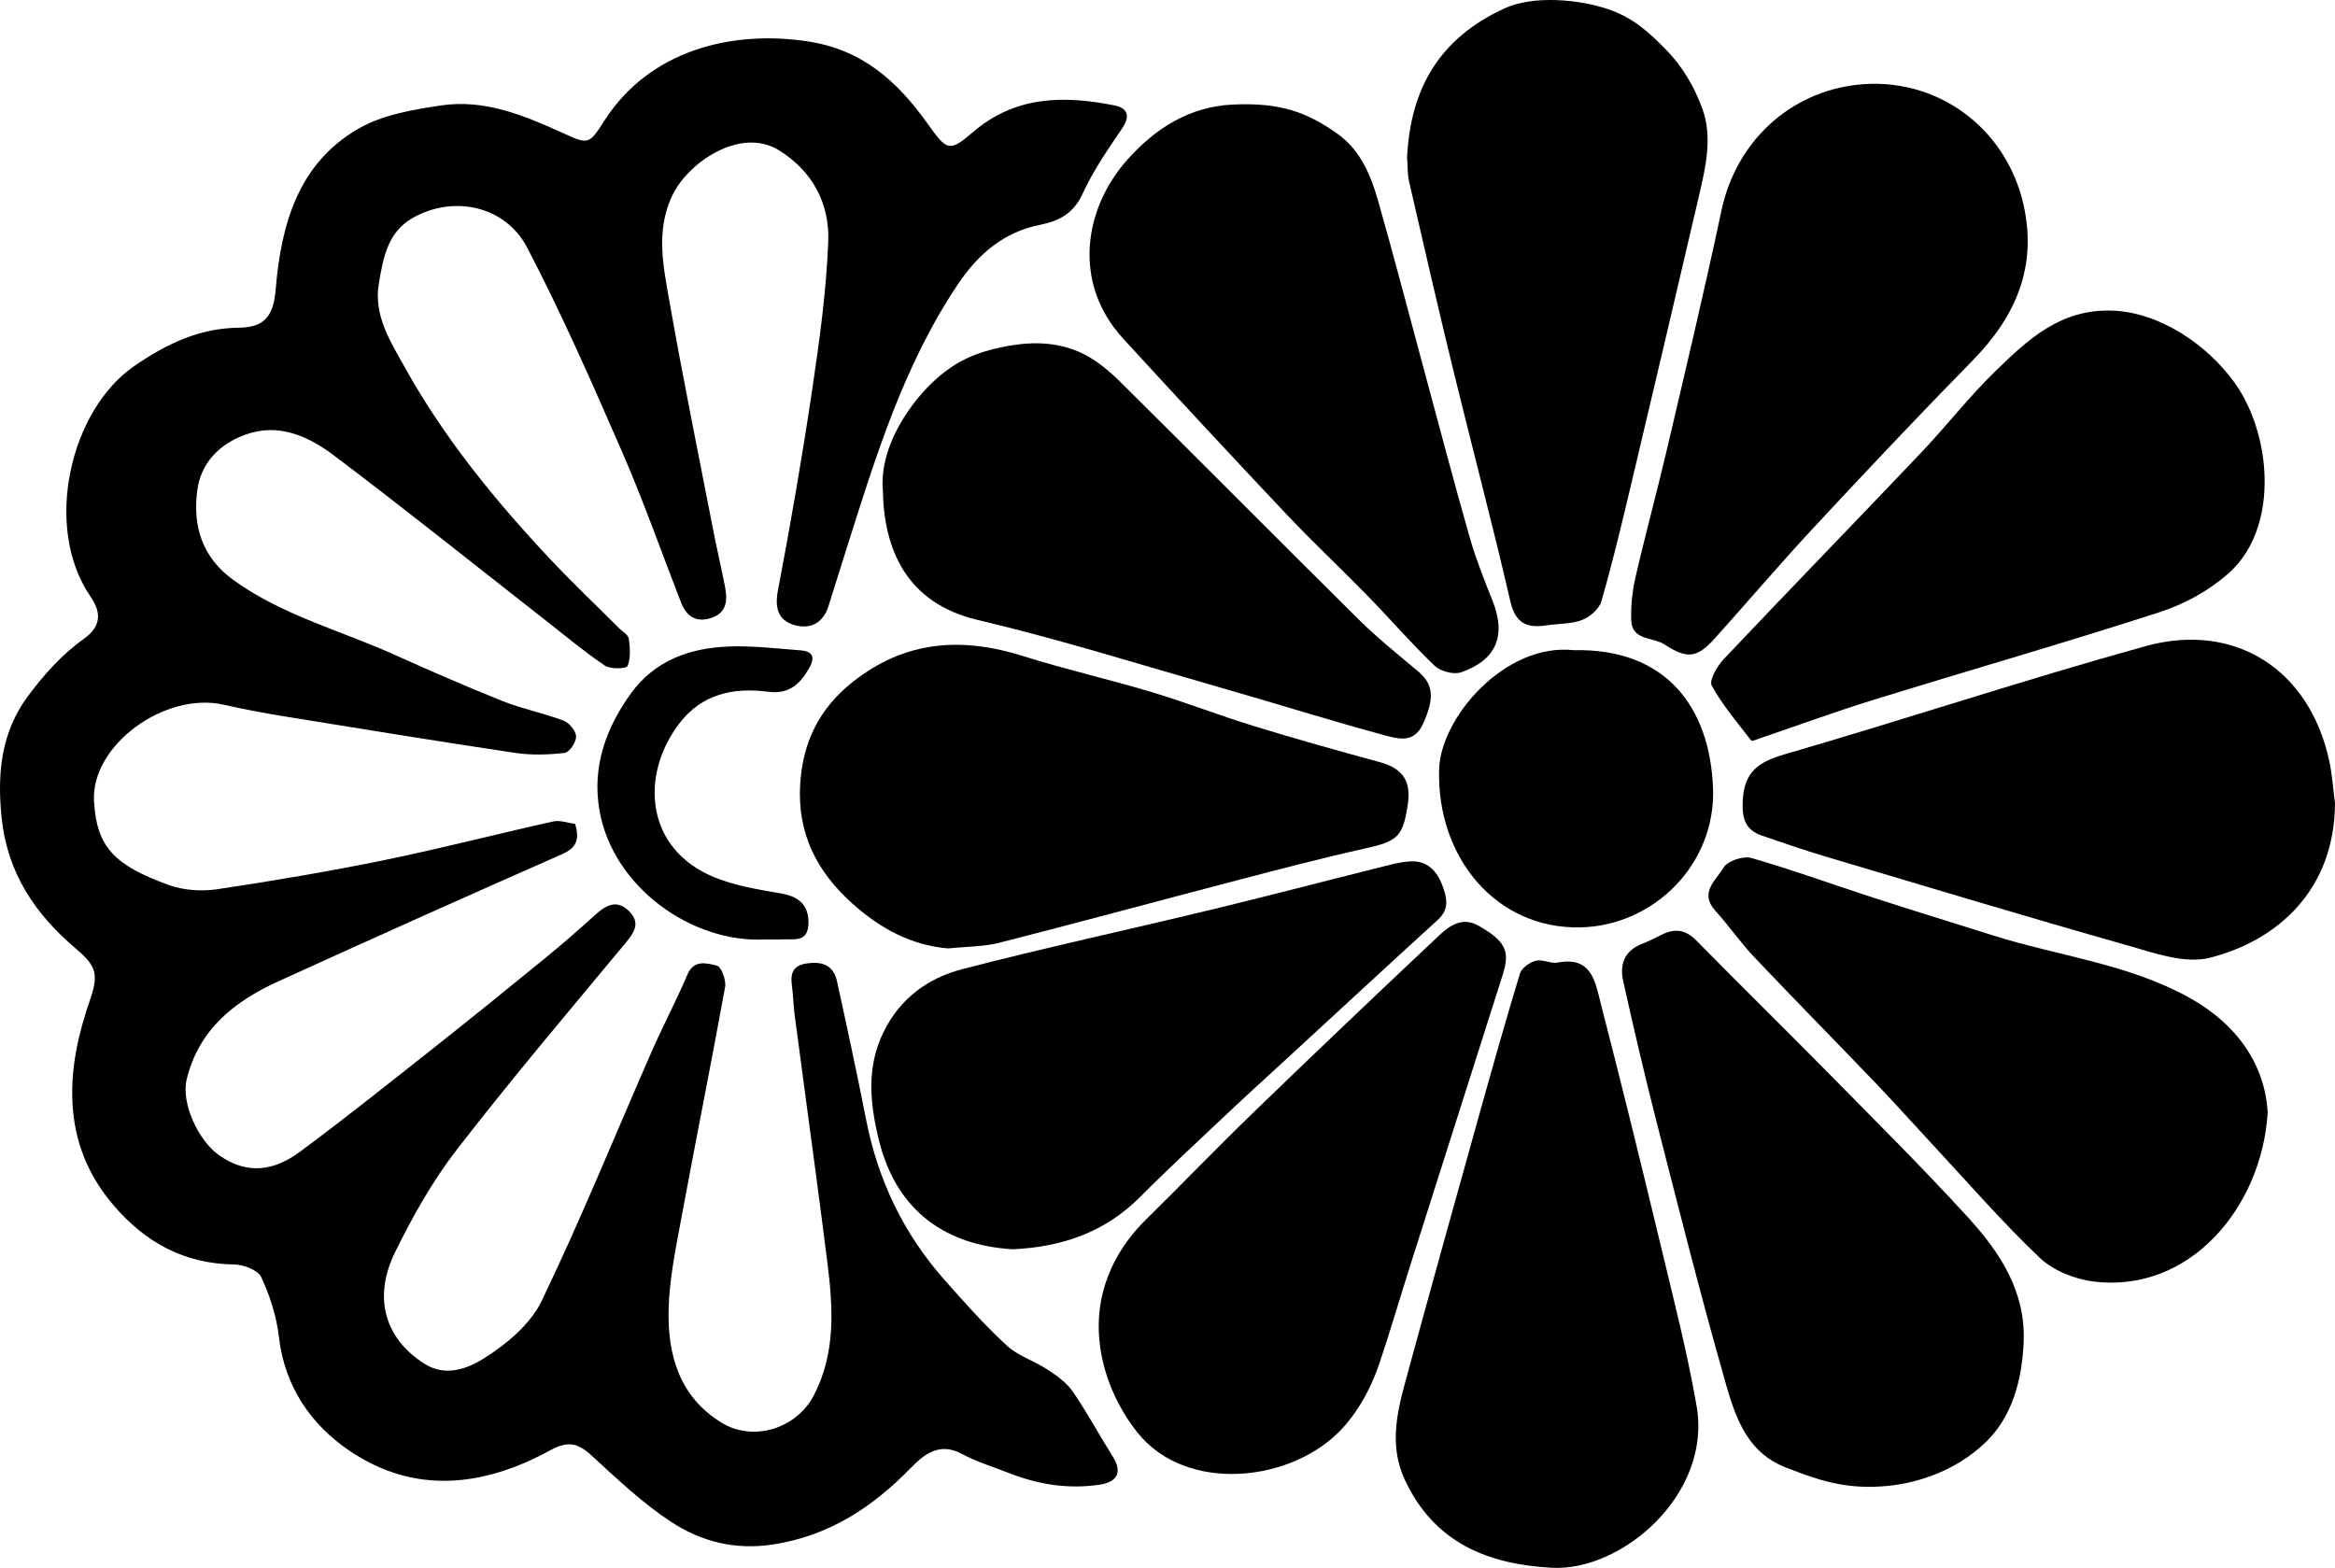 <?xml version="1.0" encoding="utf-8"?>
<!-- Generator: Adobe Illustrator 23.0.1, SVG Export Plug-In . SVG Version: 6.00 Build 0)  -->
<svg version="1.1" id="レイヤー_1" xmlns="http://www.w3.org/2000/svg" xmlns:xlink="http://www.w3.org/1999/xlink" x="0px"
	 y="0px" viewBox="0 0 2568.95 1725.19" style="enable-background:new 0 0 2568.95 1725.19;" xml:space="preserve">
<g>
	<path d="M632.77,906.56c5.16,17.4,1.29,26.41-14.48,33.36c-104.48,46.04-208.67,92.74-312.56,140.11
		c-47.91,21.84-87.05,52.8-100.35,107.65c-6.37,26.28,12.99,67.38,35.31,83.22c31.95,22.68,61.68,16.94,89.59-3.77
		c48.99-36.35,96.71-74.43,144.59-112.26c40.95-32.36,81.54-65.19,121.96-98.21c19.67-16.07,38.96-32.66,57.73-49.76
		c12.21-11.13,24.46-17.85,37.99-3.86c12.36,12.79,5.09,23.22-4.66,34.96c-62.45,75.16-125.64,149.8-185.4,227.07
		c-26.56,34.34-48.3,73.13-67.57,112.2c-25.06,50.82-11.38,95.89,32.33,123.45c23.48,14.81,48.07,4.72,65.23-6.09
		c24.84-15.64,51.06-37.49,63.4-63.1c43.39-90.04,80.91-182.89,121.09-274.49c12.47-28.44,27.11-55.93,39.25-84.5
		c7.41-17.42,21.72-12.5,32.54-10.06c4.73,1.06,10.36,16.05,9,23.53c-15.46,85.28-32.61,170.25-48.37,255.47
		c-6.08,32.89-12.94,66.14-13.78,99.37c-1.27,49.98,11.89,96.11,58.15,124.5c35.37,21.71,82.9,6.34,101.81-30.37
		c24.13-46.86,20.98-96.17,14.68-145.92c-3.83-30.27-7.71-60.54-11.73-90.79c-8.04-60.48-16.28-120.94-24.24-181.43
		c-1.46-11.1-1.62-22.37-3.11-33.46c-2.23-16.49,4.68-22.68,21.09-23.83c16.38-1.15,25.44,5.71,28.62,20.25
		c11.09,50.63,22.03,101.3,32,152.15c13,66.31,41.05,125.14,85.72,175.73c22.13,25.06,44.48,50.15,68.98,72.79
		c12.49,11.54,30.45,16.95,45.01,26.55c10.19,6.72,20.96,14.36,27.7,24.18c15.83,23.05,29.08,47.86,44.01,71.55
		c10.53,16.72,5.58,27.98-14.92,30.96c-34.31,4.98-67.36-0.29-99.4-12.95c-17.22-6.8-35.28-12.09-51.42-20.88
		c-24.49-13.34-41.44-0.13-56.14,14.97c-42.37,43.51-89.94,74.97-151.87,84.55c-41.94,6.49-79.26-3.24-112.31-24.94
		c-31.62-20.76-59.59-47.42-87.64-73.15c-14.93-13.69-26.08-16.01-45.09-5.6c-72.93,39.96-148.99,49.29-220.85,0.67
		c-42.62-28.83-71.56-70.74-77.82-125.5c-2.57-22.45-9.87-45.11-19.42-65.64c-3.64-7.82-19.55-13.82-29.95-13.94
		c-54.92-0.67-97.67-24.35-132.46-65.02c-27.91-32.63-43.22-69.77-45.31-113.35c-1.9-39.8,6.96-76.86,19.69-113.79
		c9.8-28.44,5.26-37.33-15.79-55.21C38.89,1005.94,8.03,961.1,1.72,899.2c-5.01-49.1-0.17-93.85,28.96-133.15
		c17.36-23.41,37.75-46.23,61.31-62.92c22.54-15.97,17.32-32.44,7.26-47.21c-51.85-76.05-22.49-204.71,48.96-253.53
		c35.93-24.55,71.33-41.32,114.8-41.84c28.56-0.34,37.88-13.3,40.31-42.27c5.98-71.33,24.64-138.56,91.34-176.86
		c26.54-15.24,59.92-20.82,90.98-25.44c46.86-6.96,90.01,10.6,131.83,29.58c29.63,13.45,30.01,14.56,47.44-12.72
		c48.88-76.5,137.94-100.02,223.03-87.42c61.34,9.08,99.79,44.68,132.81,90.94c20.9,29.28,23.54,31.52,49.36,9.27
		c46.85-40.37,100.51-40.79,156.36-29.56c13.25,2.66,17.67,11.03,8.4,24.74c-15.67,23.2-31.91,46.52-43.51,71.81
		c-10.05,21.9-25.33,30.45-47.19,34.79c-39.47,7.84-67.81,31.94-89.94,64.85c-60.39,89.81-91.35,191.9-123.54,293.51
		c-6.47,20.42-12.77,40.89-19.24,61.31c-6.23,19.69-21.6,25.96-38.95,20.22c-16.73-5.53-20.21-18.88-16.59-37.83
		c14.07-73.6,26.79-147.51,37.79-221.64c7.98-53.79,15.47-107.98,17.53-162.21c1.58-41.74-17.36-77.62-54.6-100.46
		c-41.97-25.74-100.16,13.43-117.47,50.94c-17.81,38.57-9.38,77.09-2.72,115.12c14.83,84.66,32.06,168.89,48.46,253.27
		c3.95,20.34,8.76,40.51,12.71,60.85c2.91,15,2.31,29.1-15.6,34.78c-16.39,5.19-26.85-2.1-32.7-17.11
		c-21.46-55.05-41.01-110.92-64.56-165.06C651.72,422,618.34,345.99,580.09,272.62c-24.3-46.62-81.77-58.36-126.52-32.53
		c-27.34,15.78-32.19,44.44-36.79,72.18c-5.85,35.21,12.96,63.83,28.72,92.17c42.98,77.3,98.52,145.46,158.84,209.73
		c24.83,26.46,51.22,51.47,76.88,77.16c3.74,3.75,10.01,7.22,10.59,11.44c1.38,9.99,2.25,21.28-1.4,30.08
		c-1.26,3.04-18.86,3.68-24.98-0.48c-23.36-15.87-45.11-34.1-67.4-51.53c-76.82-60.08-152.91-121.13-230.78-179.8
		c-28-21.1-60.93-36.19-97.71-22.64c-28.01,10.31-48.38,30.59-52.46,60.89c-5.31,39.44,5.22,73.95,39.56,98.81
		c53.48,38.71,117.08,55.29,176.13,81.79c39.66,17.8,79.49,35.32,119.87,51.41c21.87,8.71,45.37,13.29,67.41,21.64
		c6.24,2.36,13.63,11.34,13.77,17.44c0.15,6.21-7.42,17.46-12.59,18.06c-18,2.08-36.74,2.63-54.64-0.04
		c-85.15-12.74-170.14-26.59-255.13-40.38c-21.94-3.56-43.81-7.75-65.49-12.63c-64.71-14.57-146.09,44.6-142.55,106.33
		c2.89,50.31,22.41,70.38,82.21,92.05c16.24,5.89,35.91,7.26,53.11,4.7c61.61-9.18,123.1-19.6,184.12-32.09
		c62.24-12.74,123.81-28.74,185.84-42.53C615.98,902.21,624.36,905.49,632.77,906.56z"/>
	<path d="M2042.65,93.33c87.18-9.94,164.06,46.54,183.45,131.28c15.63,68.34-8.12,123.37-55.69,171.89
		c-59.09,60.27-117.02,121.71-174.52,183.5c-37.27,40.05-72.72,81.78-109.29,122.47c-19.49,21.68-30.52,22.86-55.56,6.51
		c-12.66-8.27-35.69-3.91-36.38-26.66c-0.47-15.52,1.1-31.52,4.58-46.66c10.78-46.83,23.47-93.22,34.42-140.01
		c20.57-87.85,41.56-175.63,60.24-263.89c7.66-36.16,25.38-69.07,52.5-94.33C1973.59,112.11,2007.51,97.34,2042.65,93.33z"/>
	<path d="M1548.05,173.36c3.68-76.71,36.28-131.61,107.27-164.17c31.87-14.62,81.99-9.87,113.67,0.83
		c27.16,9.18,44.32,24.48,64.45,45.14c17.76,18.23,30.78,40.53,39.46,64.38c11.38,31.3,3.75,64.1-3.63,95.73
		c-24.87,106.6-49.88,213.17-75.17,319.67c-10.07,42.42-20.19,84.87-32.27,126.72c-2.44,8.43-12.72,17.3-21.42,20.58
		c-12.21,4.6-26.36,3.9-39.61,5.92c-21.54,3.28-33.61-2.65-39.18-26.75c-19.62-84.98-42.07-169.31-62.71-254.06
		c-16.8-68.97-32.67-138.17-48.61-207.35C1548.45,192.03,1548.84,183.55,1548.05,173.36z"/>
	<path d="M2490.96,514.77c3.45,43.89-7.74,88.59-39.59,116.54c-21.13,18.54-48,33.4-74.83,42.09
		c-104.78,33.91-210.68,64.3-315.91,96.84c-41.61,12.86-82.54,27.91-123.8,41.92c-3.43,1.16-9.28,3.81-10.1,2.75
		c-15.25-19.72-31.67-38.93-43.51-60.61c-3.14-5.75,6.04-21.48,13.28-29.13c71.85-75.96,144.74-150.93,216.77-226.73
		c27.9-29.36,52.84-61.66,81.83-89.83c35.68-34.66,71.34-68.66,128.51-66.84c52.5,1.67,104.95,37.69,134.84,79.29
		C2476.42,446.06,2488.24,480.16,2490.96,514.77z"/>
	<path d="M2568.95,883.85c-0.56,95.01-62.53,150.88-137.75,170.01c-27.54,7.01-61.54-5.4-91.22-13.81
		c-110.95-31.44-221.37-64.76-331.9-97.68c-23.35-6.95-46.38-14.99-69.45-22.85c-18.69-6.37-22.19-19.01-21.25-38.59
		c1.52-31.61,17.27-42.57,45.82-50.86c132.75-38.55,264.06-82.17,397.24-119.07c98.14-27.19,180.55,25.36,202.22,126.4
		C2565.93,852.63,2566.91,868.36,2568.95,883.85z"/>
	<path d="M2052.18,1635.95c-2.14-0.05-4.27-0.14-6.4-0.26c-7.17-0.41-14.32-1.21-21.39-2.46c-20.63-3.63-40.5-11.03-59.95-18.64
		c-46.86-18.27-57.69-63.79-69.48-105.41c-25.6-90.32-48.57-181.39-71.81-272.35c-13.37-52.3-25.69-104.88-37.39-157.57
		c-3.86-17.38,1.04-32.75,19.83-40.31c7.58-3.05,15-6.57,22.28-10.3c14.39-7.39,26.39-6.01,38.35,6.15
		c48.34,49.14,97.57,97.39,145.93,146.51c51.39,52.2,103.4,103.87,152.79,157.92c35.41,38.75,64.17,81.87,61.42,138.78
		c-1.9,39.39-11.86,79.48-40.76,107.96C2150.78,1620.26,2100.64,1637.1,2052.18,1635.95z"/>
	<path d="M1043.34,1043.57c-39.68-3.24-74.15-21.13-105.63-49.43c-39.67-35.67-60.57-77.66-57.35-131.21
		c2.76-45.95,20.7-83.12,57.63-112.44c57.85-45.94,120.21-49.92,188.07-28.47c46.4,14.67,94.03,25.39,140.65,39.4
		c38.15,11.47,75.38,26.01,113.47,37.71c45.64,14.02,91.65,26.87,137.72,39.42c24.93,6.79,34.8,20.39,30.98,46.27
		c-5.36,36.39-11.25,40.84-48.18,49.04c-46.87,10.41-93.35,22.66-139.82,34.79c-87.21,22.77-174.19,46.44-261.52,68.7
		C1082.19,1041.73,1063.82,1041.43,1043.34,1043.57z"/>
	<path d="M1707.52,1725.06c-70.92-3.79-129.69-27.58-161.94-96.79c-16.71-35.87-9.39-71.33,0.21-106.62
		c26.41-97.01,53.41-193.87,80.43-290.72c14.9-53.39,29.91-106.75,46.05-159.76c1.85-6.09,10.7-12.31,17.44-14.05
		c7.36-1.9,16.45,3.46,24.08,2c37.96-7.26,41.43,22.09,47.52,45.69c22.37,86.66,43.72,173.58,64.59,260.61
		c14.49,60.4,30.1,120.71,40.72,181.83C1883.42,1643.94,1784.91,1728.98,1707.52,1725.06z"/>
	<path d="M1356.2,115.06c50.62-2.37,80.58,7.41,115.32,32.18c25.67,18.31,36.86,46.22,44.99,74.84
		c18.18,63.94,34.87,128.31,52.23,192.49c16.01,59.18,31.56,118.49,48.42,177.42c6.67,23.33,15.73,46.04,24.77,68.6
		c15.39,38.39,4.86,65.48-34.48,79.17c-8.14,2.83-22.71-1.09-29.18-7.28c-25.53-24.4-48.67-51.28-73.35-76.6
		c-29.6-30.35-60.6-59.36-89.69-90.17c-60.37-63.95-120.23-128.4-179.65-193.25c-56.01-61.13-43.37-143.39,5.41-197.54
		C1271.94,140.57,1309.13,117.26,1356.2,115.06z"/>
	<path d="M2494.9,1224.23c-6.51,104.33-85.62,198.74-191.24,185.92c-20.85-2.53-44.65-12-59.56-26.18
		c-41.85-39.8-79.81-83.71-119.24-126.06c-20.48-22-40.49-44.45-61.27-66.16c-44.34-46.29-89.37-91.94-133.45-138.48
		c-15.33-16.19-28.13-34.74-43.08-51.32c-18.02-19.99,1.32-33.88,9.17-47.3c4.28-7.32,21.61-13.16,30.46-10.62
		c45.41,13.04,89.88,29.31,134.86,43.89c43.5,14.1,87.23,27.44,130.83,41.24c72.3,22.88,149.46,31.32,216.73,68.86
		C2460.7,1126.81,2491.89,1170.91,2494.9,1224.23z"/>
	<path d="M1114.57,1374.61c-72.26-4.07-128.12-40.64-147.6-120.14c-9.85-40.19-14.17-79.91,5.36-119.4
		c18.27-36.95,48.97-58.99,86.29-68.68c90.17-23.42,181.31-43.09,271.9-64.94c61.8-14.91,123.29-31.04,184.98-46.42
		c12.17-3.04,24.51-6.71,36.9-7.25c17.51-0.76,28.29,10.17,34.26,25.92c5.1,13.46,8.52,26.27-4.6,38.24
		c-57.2,52.16-114.01,104.75-170.96,157.18c-19.64,18.08-39.44,35.98-58.85,54.3c-32.89,31.06-66.16,61.75-98.08,93.78
		C1215.71,1355.78,1168.67,1372.01,1114.57,1374.61z"/>
	<path d="M1227.08,1537.18c6.55,13.78,14.66,26.8,24,38.64c53.88,68.3,171.54,55.37,226.13-4.53c18.78-20.61,31.91-45.8,40.74-72.12
		c11.96-35.66,22.48-71.81,33.87-107.67c33.75-106.3,67.6-212.57,101.43-318.85c8.33-26.17,3.26-37.18-27.2-54.38
		c-16.74-9.46-30.96-0.05-42.25,10.56c-67.75,63.76-135.16,127.88-202.03,192.56c-41.06,39.72-80.73,80.86-121.41,120.98
		c-22.55,22.25-39.5,49.53-47.16,80.42C1203.7,1461.17,1210.21,1501.69,1227.08,1537.18z"/>
	<path d="M971.31,539.76c-3.23-37.29,16.44-75.17,39.65-103c11.42-13.69,24.73-26,39.85-35.5c19.69-12.38,43.29-18.49,66.11-21.85
		c24.84-3.66,50.21-1.75,73.13,9.08c15.68,7.41,29.98,19.33,42.45,31.67c87.78,86.9,174.66,174.7,262.45,261.58
		c20.43,20.22,43,38.32,65.07,56.82c17.44,14.62,18.16,29.7,5.66,57.75c-9.86,22.13-27.91,16.61-42.22,12.76
		c-60.63-16.35-120.56-35.3-180.95-52.58c-88.86-25.42-177.2-53.19-267.08-74.41C996.87,663.53,972.47,603.95,971.31,539.76z"/>
	<path d="M1731.64,715.43c100.71-2.29,149.67,62.2,153.03,151.93c3.12,83.57-65.2,151.46-146.25,153.06
		c-92.67,1.82-157.91-77.17-155.11-173.9C1584.97,789.33,1656.07,707.07,1731.64,715.43z"/>
	<path d="M841.92,1033.67c-80.43,4.41-167.97-57.47-182.5-142.55c-8.01-46.88,6.88-89.64,34.57-127.92
		c26.56-36.72,64.99-50.16,107.79-51.84c26.19-1.03,52.6,2.26,78.86,4.24c13.39,1.01,16.67,7.33,9.5,19.75
		c-10.14,17.58-22.2,28.78-44.78,25.82c-38.42-5.03-73.35,2.21-98.37,35.36c-42.92,56.89-37.12,137.45,38.71,168.69
		c23.45,9.66,49.49,13.63,74.72,18.12c19.23,3.43,29.51,13.29,29.05,32.78c-0.51,21.63-16.66,16.74-29.38,17.49
		C854.06,1033.96,847.98,1033.67,841.92,1033.67z"/>
</g>
</svg>
